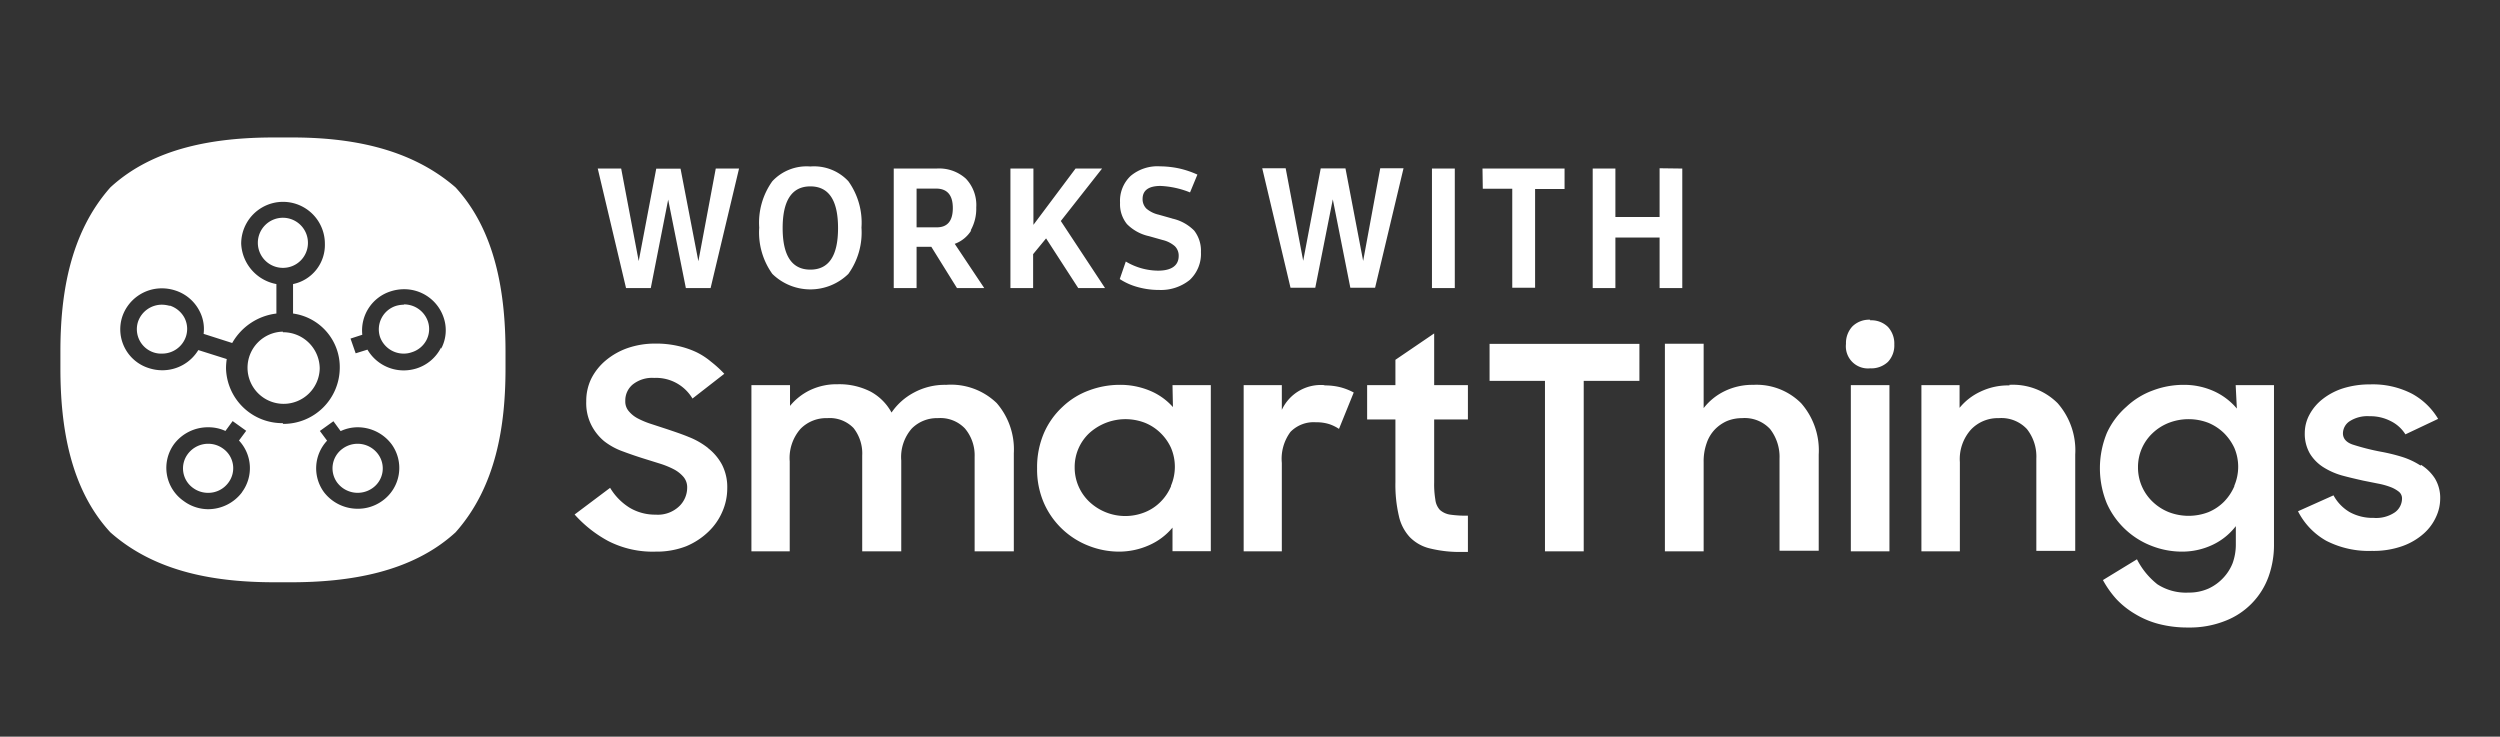 <svg id="Warstwa_1" data-name="Warstwa 1" xmlns="http://www.w3.org/2000/svg" viewBox="0 0 169.68 50"><rect x="0" y="0" width="169.68" height="50" fill="#333333" stroke="none"/><defs><style>.cls-1{fill:#fff;}.cls-2{fill:none;}</style></defs><title>logo_smartthings_black</title><path class="cls-1" d="M97.34,22.63l-2.63,1.79v1.72H92.79v2.33h1.92v4.25A9.29,9.29,0,0,0,94.94,35a3.08,3.08,0,0,0,.74,1.45,2.82,2.82,0,0,0,1.4.78,8.44,8.44,0,0,0,2.19.23h.36V35a7.72,7.72,0,0,1-1.2-.07,1.34,1.34,0,0,1-.7-.32,1.23,1.23,0,0,1-.31-.7,6.34,6.34,0,0,1-.08-1.18V28.47h2.29V26.14H97.34Zm3.76,3.22h3.76V37.42h2.63V25.85h3.78V23.34H101.1Zm-11.21.29A2.91,2.91,0,0,0,87,27.82V26.14H84.41V37.42H87v-6a3.06,3.06,0,0,1,.59-2.11,2.2,2.2,0,0,1,1.72-.65,2.9,2.9,0,0,1,.92.13,2.81,2.81,0,0,1,.65.32l1-2.47a4.14,4.14,0,0,0-.88-.35,4.23,4.23,0,0,0-1.11-.13M79.61,27.63a4.26,4.26,0,0,0-1.56-1.11,5.2,5.2,0,0,0-2.07-.4,5.92,5.92,0,0,0-2.07.38,5.18,5.18,0,0,0-1.79,1.11,5.32,5.32,0,0,0-1.26,1.77,5.89,5.89,0,0,0-.47,2.41,5.7,5.7,0,0,0,.48,2.39,5.48,5.48,0,0,0,3.06,2.88,5.64,5.64,0,0,0,2,.38A5,5,0,0,0,78,37a4.32,4.32,0,0,0,1.58-1.19v1.6h2.6V26.14h-2.6ZM79.48,33a3.27,3.27,0,0,1-.7,1.05,3.14,3.14,0,0,1-1.06.71,3.56,3.56,0,0,1-3.78-.7,3.2,3.2,0,0,1-1-2.35,3.15,3.15,0,0,1,1-2.32,3.66,3.66,0,0,1,3.78-.69,3.26,3.26,0,0,1,1.06.7,3.34,3.34,0,0,1,.7,1,3.28,3.28,0,0,1,0,2.56M48.06,30.41a5.13,5.13,0,0,0-1.31-.75c-.48-.2-1-.37-1.44-.52l-1.1-.36a5.67,5.67,0,0,1-.92-.38,2,2,0,0,1-.62-.5,1,1,0,0,1-.23-.69,1.41,1.41,0,0,1,.5-1.11,2.11,2.11,0,0,1,1.46-.45A2.87,2.87,0,0,1,47,27.05l2.16-1.68a7.74,7.74,0,0,0-.9-.82,4.8,4.8,0,0,0-1-.65,5.92,5.92,0,0,0-1.25-.42,6.59,6.59,0,0,0-1.53-.16,5.68,5.68,0,0,0-1.87.3,4.74,4.74,0,0,0-1.48.83,3.91,3.91,0,0,0-1,1.25,3.47,3.47,0,0,0-.34,1.54,3.32,3.32,0,0,0,.35,1.62A3.47,3.47,0,0,0,41,29.94a4.54,4.54,0,0,0,1.28.7c.48.18.95.34,1.43.49l1.09.34a5.8,5.8,0,0,1,.93.38,2.21,2.21,0,0,1,.66.52,1.08,1.08,0,0,1,.25.73,1.75,1.75,0,0,1-.55,1.27,2.1,2.1,0,0,1-1.59.56,3.37,3.37,0,0,1-1.75-.46,4,4,0,0,1-1.34-1.36L39,34.92a8.41,8.41,0,0,0,2.28,1.8,6.61,6.61,0,0,0,3.22.72,5.53,5.53,0,0,0,2.06-.36,4.87,4.87,0,0,0,1.53-1,4.1,4.1,0,0,0,.94-1.36,3.92,3.92,0,0,0,.33-1.57A3.34,3.34,0,0,0,49,31.53a3.55,3.55,0,0,0-.95-1.12m16.16-4.29a4.41,4.41,0,0,0-2.17.52A4.24,4.24,0,0,0,60.51,28a3.53,3.53,0,0,0-1.42-1.42,4.66,4.66,0,0,0-2.24-.5,4.18,4.18,0,0,0-1.87.4,4,4,0,0,0-1.36,1.07V26.14H51V37.42h2.6v-6.1a3,3,0,0,1,.73-2.21,2.44,2.44,0,0,1,1.82-.73,2.25,2.25,0,0,1,1.78.67,2.79,2.79,0,0,1,.59,1.87v6.5h2.65V31.26a2.94,2.94,0,0,1,.71-2.17,2.4,2.4,0,0,1,1.77-.71,2.3,2.3,0,0,1,1.84.7A2.82,2.82,0,0,1,66.15,31v6.42h2.66V30.76a4.8,4.8,0,0,0-1.16-3.4,4.46,4.46,0,0,0-3.43-1.24m61.4,11.3h2.62V26.14h-2.62Zm38.67-5.82A5.14,5.14,0,0,0,163,31a12.38,12.38,0,0,0-1.4-.34,15.86,15.86,0,0,1-1.93-.49c-.43-.15-.65-.41-.65-.76a1,1,0,0,1,.44-.81,2.23,2.23,0,0,1,1.37-.35,3,3,0,0,1,1.43.33,2.45,2.45,0,0,1,1,.9l2.22-1.05a4.64,4.64,0,0,0-1.78-1.71,5.78,5.78,0,0,0-2.83-.63,6.06,6.06,0,0,0-1.82.26,4.42,4.42,0,0,0-1.4.73,3.33,3.33,0,0,0-.9,1.06,2.63,2.63,0,0,0-.32,1.24,2.68,2.68,0,0,0,.35,1.41,2.86,2.86,0,0,0,.91.92,4.82,4.82,0,0,0,1.26.56c.47.13,1,.25,1.44.35l1,.2a5,5,0,0,1,.84.23,2.1,2.1,0,0,1,.58.32.58.58,0,0,1,.22.48,1.16,1.16,0,0,1-.48.92,2.26,2.26,0,0,1-1.45.38,3.24,3.24,0,0,1-1.62-.39,2.94,2.94,0,0,1-1.1-1.14l-2.41,1.08a4.78,4.78,0,0,0,1.91,2,6.31,6.31,0,0,0,3.11.69,5.86,5.86,0,0,0,2.08-.33,4.39,4.39,0,0,0,1.44-.85,3.37,3.37,0,0,0,.84-1.15,2.92,2.92,0,0,0,.27-1.18,2.54,2.54,0,0,0-.36-1.41,3,3,0,0,0-.94-.92M119,26.12a4.31,4.31,0,0,0-1.93.42,4,4,0,0,0-1.44,1.16V23.33H113V37.42h2.63V31.37a3.66,3.66,0,0,1,.2-1.28,2.5,2.5,0,0,1,.56-.94,2.58,2.58,0,0,1,.84-.58,2.68,2.68,0,0,1,1-.19,2.35,2.35,0,0,1,1.91.74,3.08,3.08,0,0,1,.64,2v6.26h2.66V30.85a4.85,4.85,0,0,0-1.19-3.48A4.28,4.28,0,0,0,119,26.12m32.82,1.61a4.42,4.42,0,0,0-1.56-1.18,4.92,4.92,0,0,0-2.07-.43,5.88,5.88,0,0,0-2.07.38,5.23,5.23,0,0,0-1.8,1.11A5.3,5.3,0,0,0,143,29.38a6.3,6.3,0,0,0,0,4.8,5.48,5.48,0,0,0,3.06,2.88,5.64,5.64,0,0,0,2,.38,4.82,4.82,0,0,0,2.11-.46,4.3,4.3,0,0,0,1.58-1.27V37a3.71,3.71,0,0,1-.22,1.23,3.14,3.14,0,0,1-.64,1,3.2,3.2,0,0,1-1,.72,3.24,3.24,0,0,1-1.34.27,3.58,3.58,0,0,1-2.12-.56,5.1,5.1,0,0,1-1.39-1.7l-2.31,1.41a6.64,6.64,0,0,0,.92,1.3,5.74,5.74,0,0,0,1.26,1,6,6,0,0,0,1.61.68,7.72,7.72,0,0,0,2,.24,6.5,6.5,0,0,0,2.51-.45,5.05,5.05,0,0,0,2.94-3,6.37,6.37,0,0,0,.37-2.21V26.14h-2.6ZM151.65,33a3.45,3.45,0,0,1-.7,1.05,3.24,3.24,0,0,1-1.06.71,3.74,3.74,0,0,1-2.69,0,3.4,3.4,0,0,1-1.09-.7,3.2,3.2,0,0,1-1-2.35,3.15,3.15,0,0,1,1-2.32,3.38,3.38,0,0,1,1.09-.69,3.74,3.74,0,0,1,2.69,0,3.38,3.38,0,0,1,1.06.7,3.53,3.53,0,0,1,.7,1,3.28,3.28,0,0,1,0,2.56M126.93,21.7a1.62,1.62,0,0,0-1.2.45,1.66,1.66,0,0,0-.44,1.19A1.5,1.5,0,0,0,126.93,25a1.65,1.65,0,0,0,1.21-.44,1.62,1.62,0,0,0,.43-1.18,1.66,1.66,0,0,0-.43-1.19,1.61,1.61,0,0,0-1.21-.45m9.47,4.42a4.31,4.31,0,0,0-2,.43A4,4,0,0,0,133,27.68V26.14h-2.59V37.42h2.61V31.37a3,3,0,0,1,.76-2.22,2.51,2.51,0,0,1,1.88-.77,2.37,2.37,0,0,1,1.91.74,3,3,0,0,1,.64,2v6.27h2.64V30.85a4.85,4.85,0,0,0-1.19-3.48,4.3,4.3,0,0,0-3.29-1.25"/><path class="cls-1" d="M19.2,22.51A2.45,2.45,0,1,0,21.7,25a2.48,2.48,0,0,0-2.5-2.45"/><path class="cls-1" d="M20.9,16.52a1.7,1.7,0,1,0-1.7,1.66,1.69,1.69,0,0,0,1.7-1.66"/><path class="cls-1" d="M11.52,20.76a2,2,0,0,0-.53-.08,1.71,1.71,0,0,0-1.62,1.15,1.66,1.66,0,0,0,1.09,2.1A1.6,1.6,0,0,0,11,24a1.7,1.7,0,0,0,1.62-1.16,1.65,1.65,0,0,0-.1-1.27,1.73,1.73,0,0,0-1-.83"/><path class="cls-1" d="M15.13,30.44a1.7,1.7,0,0,0-1-.32,1.72,1.72,0,0,0-1.38.69,1.63,1.63,0,0,0,.37,2.32,1.72,1.72,0,0,0,1,.32,1.69,1.69,0,0,0,1.38-.69,1.63,1.63,0,0,0-.37-2.32"/><path class="cls-1" d="M24.27,30.12a1.72,1.72,0,0,0-1,.32,1.64,1.64,0,0,0-.38,2.32,1.74,1.74,0,0,0,2.39.37,1.63,1.63,0,0,0,.37-2.32,1.72,1.72,0,0,0-1.38-.69"/><path class="cls-1" d="M27.41,20.68a2,2,0,0,0-.53.08,1.67,1.67,0,0,0-1.09,2.1A1.7,1.7,0,0,0,27.41,24a1.6,1.6,0,0,0,.53-.09,1.68,1.68,0,0,0,1-.82,1.63,1.63,0,0,0,.1-1.28,1.71,1.71,0,0,0-1.62-1.15"/><path class="cls-1" d="M30.92,12.72C27.79,10,23.66,9.33,19.81,9.33H18.59c-4,0-8.16.68-11.1,3.39C4.73,15.84,4.1,20,4.1,23.84V25c0,4,.67,8.18,3.39,11.13,3.14,2.78,7.3,3.39,11.17,3.39h1.07c4,0,8.22-.67,11.19-3.39C33.7,33,34.31,28.84,34.31,25V23.89c0-4-.67-8.21-3.39-11.17m-14.5,20.7a2.88,2.88,0,0,1-2.3,1.14A2.81,2.81,0,0,1,12.46,34a2.74,2.74,0,0,1-.63-3.88A2.88,2.88,0,0,1,14.13,29a2.73,2.73,0,0,1,1.17.25l.49-.67.92.66-.49.66a2.74,2.74,0,0,1,.2,3.51m2.78-4.69A3.82,3.82,0,0,1,15.34,25a4.34,4.34,0,0,1,.05-.63l-1.93-.61A2.85,2.85,0,0,1,11,25.13a2.94,2.94,0,0,1-.88-.14,2.76,2.76,0,0,1-1.82-3.5A2.83,2.83,0,0,1,11,19.57a2.94,2.94,0,0,1,.88.14,2.8,2.8,0,0,1,1.65,1.38,2.62,2.62,0,0,1,.29,1.57l1.94.62a4,4,0,0,1,3-2v-2a2.92,2.92,0,0,1-2.39-2.74,2.84,2.84,0,0,1,5.68,0,2.71,2.71,0,0,1-2.16,2.74v2A3.67,3.67,0,0,1,23.06,25a3.82,3.82,0,0,1-3.86,3.77M25.94,34a2.81,2.81,0,0,1-1.66.53A2.88,2.88,0,0,1,22,33.42a2.74,2.74,0,0,1,.2-3.51l-.49-.66.92-.66.49.67A2.73,2.73,0,0,1,24.27,29a2.88,2.88,0,0,1,2.3,1.14A2.74,2.74,0,0,1,25.94,34m4-10.42A2.8,2.8,0,0,1,28.29,25a2.94,2.94,0,0,1-.88.14,2.85,2.85,0,0,1-2.47-1.41l-.8.25-.35-1,.8-.26a2.78,2.78,0,0,1,1.94-2.95,2.94,2.94,0,0,1,.88-.14,2.82,2.82,0,0,1,2.7,1.92,2.66,2.66,0,0,1-.17,2.12"/><path class="cls-1" d="M65.88,15.64a3,3,0,0,0,.38-1.56,2.6,2.6,0,0,0-.7-1.95,2.7,2.7,0,0,0-2-.69H60.66v8.11h1.55v-2.8h1l1.74,2.8h1.85l-2-3a2.21,2.21,0,0,0,1.12-.91m-2.3-.21H62.21V12.8h1.32q1.14,0,1.14,1.32c0,.87-.36,1.31-1.09,1.31M47.4,17.73l-1.21-6.28H44.54l-1.19,6.27-1.19-6.28H40.57l1.92,8.11h1.68l1.18-6,1.2,6h1.68l1.93-8.11H48.58ZM55,11.3a3.18,3.18,0,0,0-2.58,1,4.83,4.83,0,0,0-.89,3.15,4.82,4.82,0,0,0,.89,3.14,3.69,3.69,0,0,0,5.16,0,4.82,4.82,0,0,0,.89-3.14,4.83,4.83,0,0,0-.89-3.15,3.18,3.18,0,0,0-2.58-1m0,7c-1.25,0-1.88-.94-1.88-2.82s.63-2.83,1.88-2.83,1.88.94,1.88,2.83-.63,2.82-1.88,2.82m24.56-3.47-.92-.26a1.94,1.94,0,0,1-.83-.41.9.9,0,0,1-.26-.66c0-.58.41-.88,1.22-.88a6.06,6.06,0,0,1,2,.44l.5-1.21a6.33,6.33,0,0,0-1.25-.42,6.42,6.42,0,0,0-1.28-.14,2.83,2.83,0,0,0-2,.65,2.32,2.32,0,0,0-.72,1.82,2.14,2.14,0,0,0,.47,1.45,3,3,0,0,0,1.5.82l.92.26a1.94,1.94,0,0,1,.83.42.9.9,0,0,1,.26.66c0,.64-.47,1-1.4,1a4.33,4.33,0,0,1-2.19-.62L76,18.94a4.25,4.25,0,0,0,1.24.55,5.37,5.37,0,0,0,1.44.19A3.11,3.11,0,0,0,80.75,19a2.42,2.42,0,0,0,.76-1.89,2.22,2.22,0,0,0-.46-1.46,3,3,0,0,0-1.51-.82m33.1-3.41v3.31h-3V11.44h-1.54v8.11h1.54V16.12h3v3.43h1.54V11.44Zm-12,1.39h2v6.72h1.55V12.83h2V11.44h-5.57Zm-8.12,4.9-1.2-6.28H89.64l-1.19,6.27-1.19-6.28H85.67l1.92,8.11h1.68l1.19-6,1.19,6h1.68l1.93-8.11H93.68ZM74.8,11.44H73l-2.86,3.82V11.44H68.58v8.11h1.54v-2.3L71,16.18l2.18,3.37H75L72,15Zm22.39,8.11h1.55V11.44H97.19Z"/><rect class="cls-2" x="4.1" y="9.33" width="161.49" height="33.34"/></svg>
